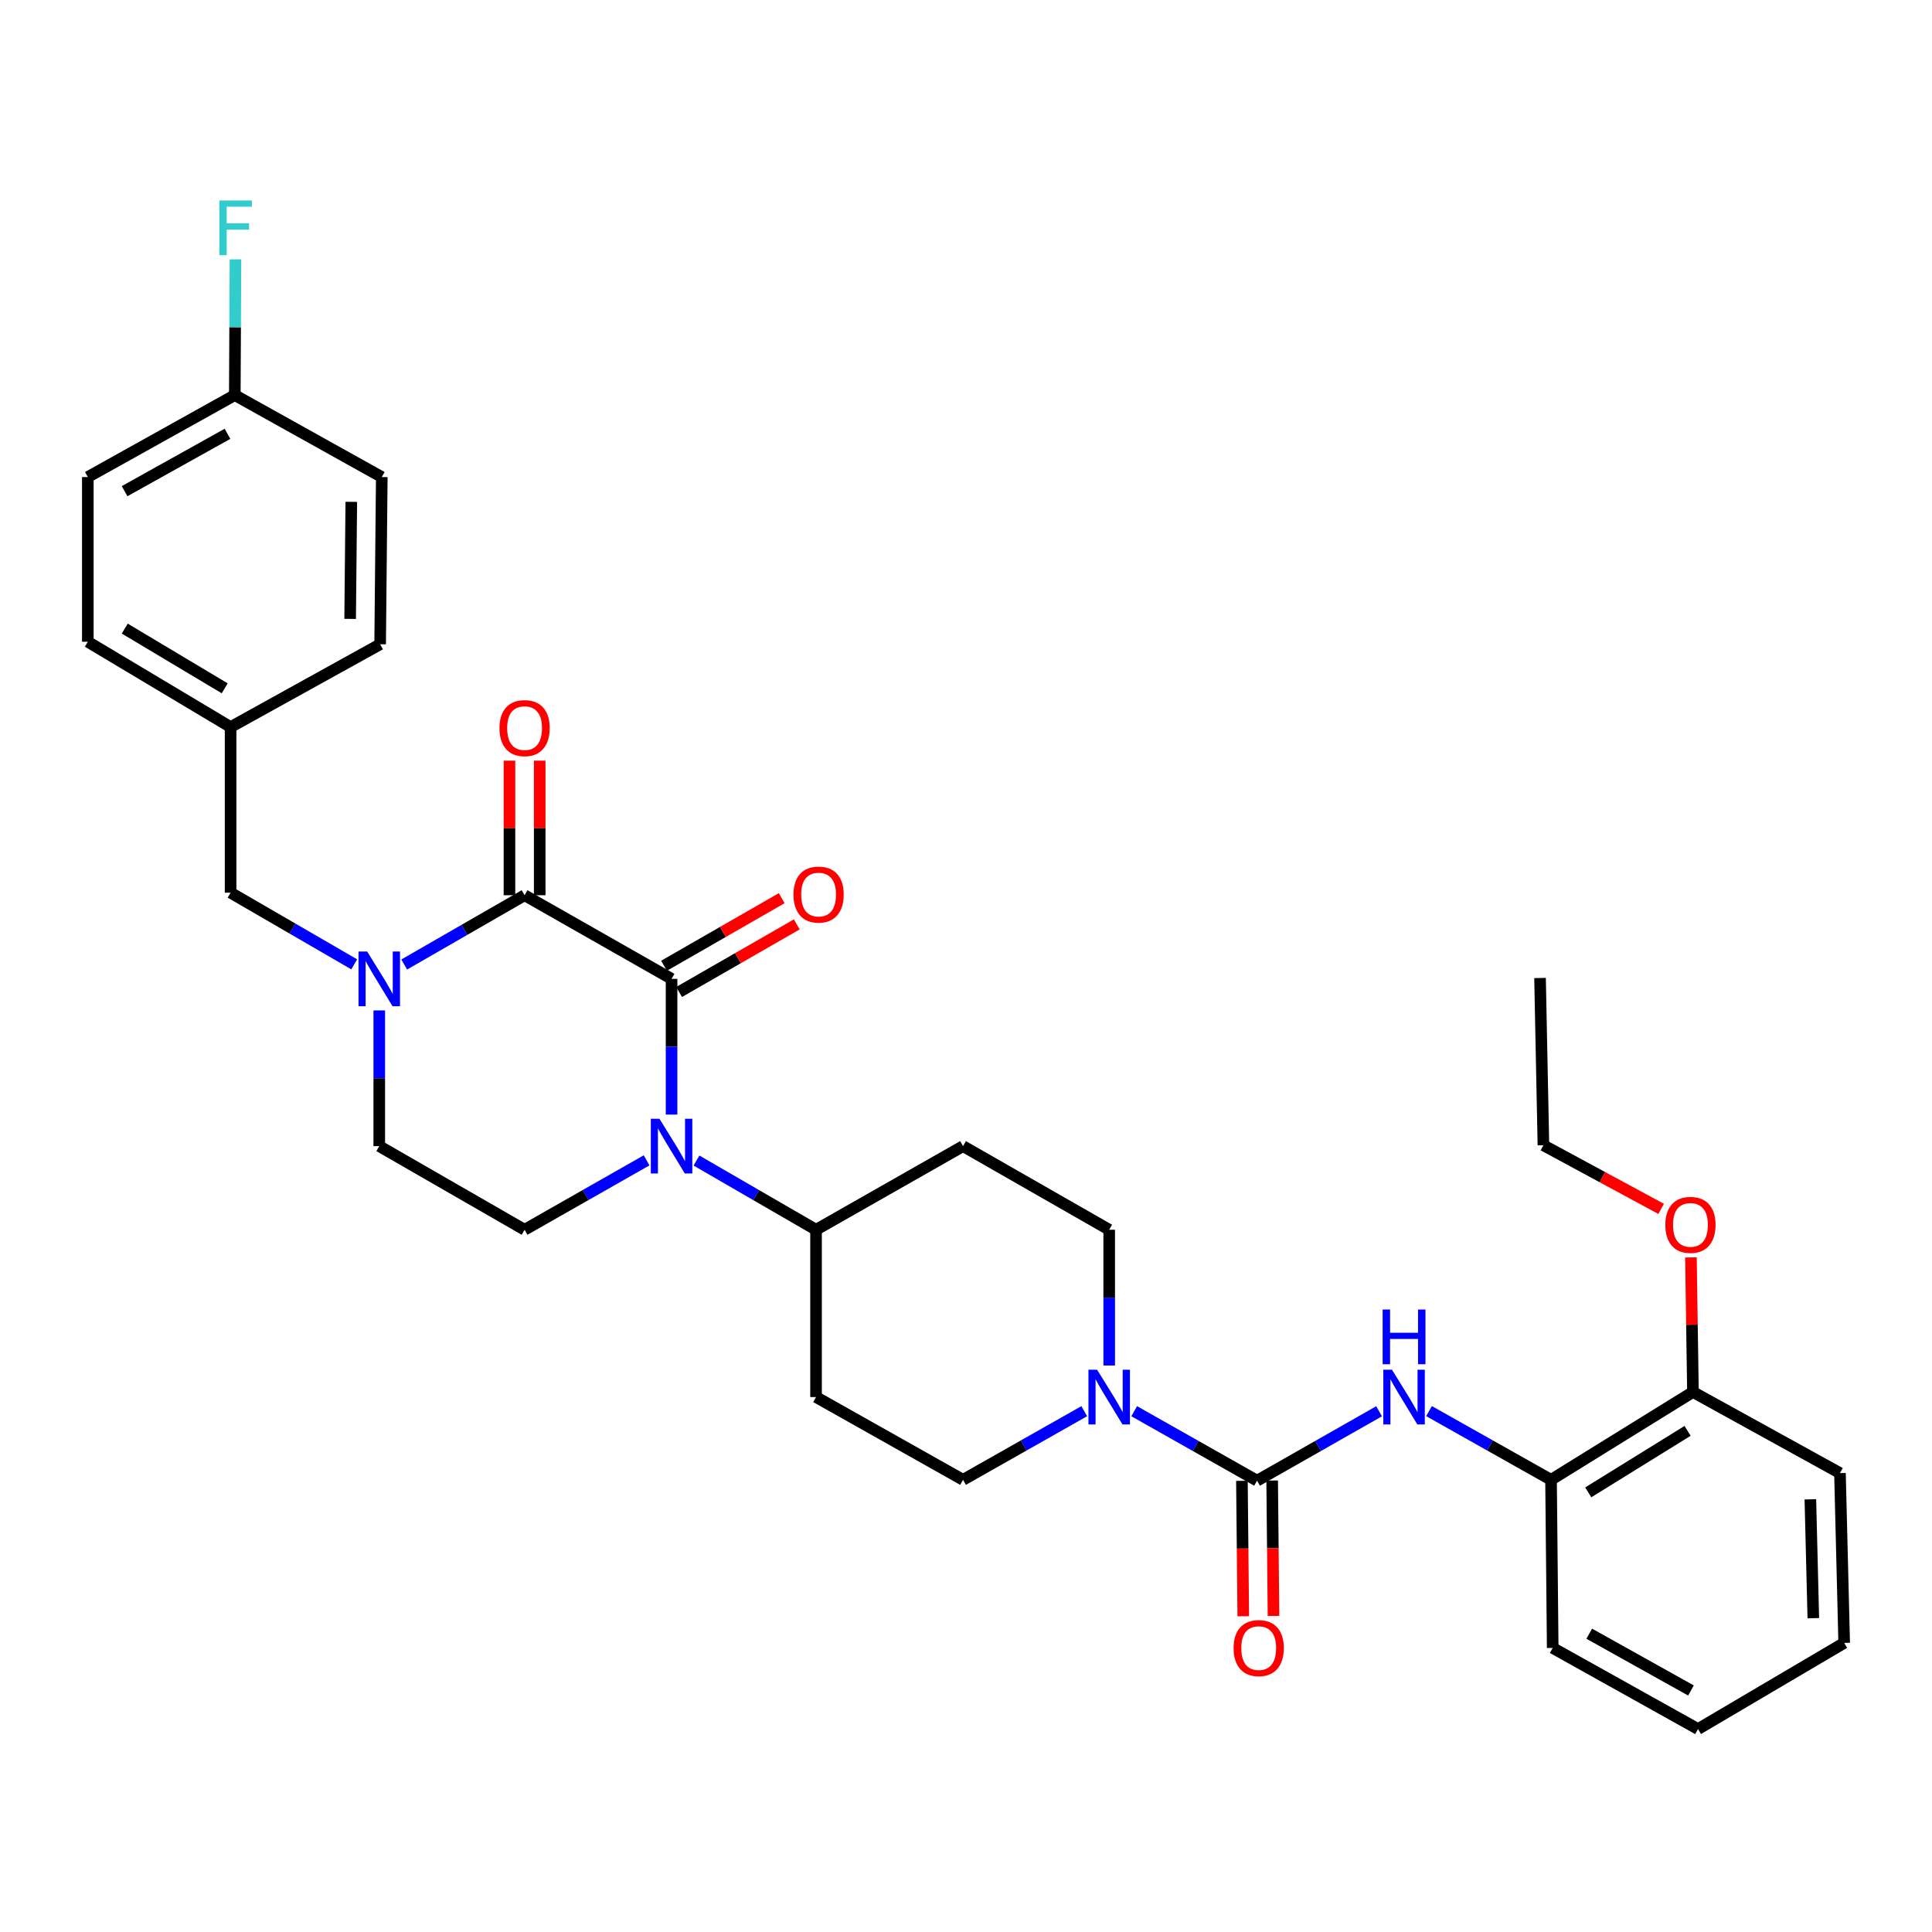 <?xml version='1.0' encoding='iso-8859-1'?>
<svg version='1.1' baseProfile='full'
              xmlns='http://www.w3.org/2000/svg'
                      xmlns:rdkit='http://www.rdkit.org/xml'
                      xmlns:xlink='http://www.w3.org/1999/xlink'
                  xml:space='preserve'
width='1000px' height='1000px' viewBox='0 0 1000 1000'>
<!-- END OF HEADER -->
<rect style='opacity:1.0;fill:#FFFFFF;stroke:none' width='1000' height='1000' x='0' y='0'> </rect>
<path class='bond-0' d='M 347.601,506.662 L 271.523,463.371' style='fill:none;fill-rule:evenodd;stroke:#000000;stroke-width:6px;stroke-linecap:butt;stroke-linejoin:miter;stroke-opacity:1' />
<path class='bond-1' d='M 347.601,506.662 L 347.601,541.788' style='fill:none;fill-rule:evenodd;stroke:#000000;stroke-width:6px;stroke-linecap:butt;stroke-linejoin:miter;stroke-opacity:1' />
<path class='bond-1' d='M 347.601,541.788 L 347.601,576.913' style='fill:none;fill-rule:evenodd;stroke:#0000FF;stroke-width:6px;stroke-linecap:butt;stroke-linejoin:miter;stroke-opacity:1' />
<path class='bond-11' d='M 351.499,513.449 L 381.954,495.955' style='fill:none;fill-rule:evenodd;stroke:#000000;stroke-width:6px;stroke-linecap:butt;stroke-linejoin:miter;stroke-opacity:1' />
<path class='bond-11' d='M 381.954,495.955 L 412.409,478.46' style='fill:none;fill-rule:evenodd;stroke:#FF0000;stroke-width:6px;stroke-linecap:butt;stroke-linejoin:miter;stroke-opacity:1' />
<path class='bond-11' d='M 343.702,499.876 L 374.157,482.381' style='fill:none;fill-rule:evenodd;stroke:#000000;stroke-width:6px;stroke-linecap:butt;stroke-linejoin:miter;stroke-opacity:1' />
<path class='bond-11' d='M 374.157,482.381 L 404.612,464.886' style='fill:none;fill-rule:evenodd;stroke:#FF0000;stroke-width:6px;stroke-linecap:butt;stroke-linejoin:miter;stroke-opacity:1' />
<path class='bond-2' d='M 271.523,463.371 L 240.369,481.302' style='fill:none;fill-rule:evenodd;stroke:#000000;stroke-width:6px;stroke-linecap:butt;stroke-linejoin:miter;stroke-opacity:1' />
<path class='bond-2' d='M 240.369,481.302 L 209.215,499.232' style='fill:none;fill-rule:evenodd;stroke:#0000FF;stroke-width:6px;stroke-linecap:butt;stroke-linejoin:miter;stroke-opacity:1' />
<path class='bond-12' d='M 279.35,463.371 L 279.35,428.541' style='fill:none;fill-rule:evenodd;stroke:#000000;stroke-width:6px;stroke-linecap:butt;stroke-linejoin:miter;stroke-opacity:1' />
<path class='bond-12' d='M 279.35,428.541 L 279.35,393.712' style='fill:none;fill-rule:evenodd;stroke:#FF0000;stroke-width:6px;stroke-linecap:butt;stroke-linejoin:miter;stroke-opacity:1' />
<path class='bond-12' d='M 263.696,463.371 L 263.696,428.541' style='fill:none;fill-rule:evenodd;stroke:#000000;stroke-width:6px;stroke-linecap:butt;stroke-linejoin:miter;stroke-opacity:1' />
<path class='bond-12' d='M 263.696,428.541 L 263.696,393.712' style='fill:none;fill-rule:evenodd;stroke:#FF0000;stroke-width:6px;stroke-linecap:butt;stroke-linejoin:miter;stroke-opacity:1' />
<path class='bond-6' d='M 334.672,600.592 L 303.098,618.556' style='fill:none;fill-rule:evenodd;stroke:#0000FF;stroke-width:6px;stroke-linecap:butt;stroke-linejoin:miter;stroke-opacity:1' />
<path class='bond-6' d='M 303.098,618.556 L 271.523,636.52' style='fill:none;fill-rule:evenodd;stroke:#000000;stroke-width:6px;stroke-linecap:butt;stroke-linejoin:miter;stroke-opacity:1' />
<path class='bond-7' d='M 360.501,600.704 L 391.442,618.612' style='fill:none;fill-rule:evenodd;stroke:#0000FF;stroke-width:6px;stroke-linecap:butt;stroke-linejoin:miter;stroke-opacity:1' />
<path class='bond-7' d='M 391.442,618.612 L 422.383,636.52' style='fill:none;fill-rule:evenodd;stroke:#000000;stroke-width:6px;stroke-linecap:butt;stroke-linejoin:miter;stroke-opacity:1' />
<path class='bond-10' d='M 183.342,499.146 L 151.35,480.598' style='fill:none;fill-rule:evenodd;stroke:#0000FF;stroke-width:6px;stroke-linecap:butt;stroke-linejoin:miter;stroke-opacity:1' />
<path class='bond-10' d='M 151.35,480.598 L 119.358,462.049' style='fill:none;fill-rule:evenodd;stroke:#000000;stroke-width:6px;stroke-linecap:butt;stroke-linejoin:miter;stroke-opacity:1' />
<path class='bond-33' d='M 196.306,522.987 L 196.306,558.112' style='fill:none;fill-rule:evenodd;stroke:#0000FF;stroke-width:6px;stroke-linecap:butt;stroke-linejoin:miter;stroke-opacity:1' />
<path class='bond-33' d='M 196.306,558.112 L 196.306,593.237' style='fill:none;fill-rule:evenodd;stroke:#000000;stroke-width:6px;stroke-linecap:butt;stroke-linejoin:miter;stroke-opacity:1' />
<path class='bond-3' d='M 650.643,766.395 L 618.851,748.413' style='fill:none;fill-rule:evenodd;stroke:#000000;stroke-width:6px;stroke-linecap:butt;stroke-linejoin:miter;stroke-opacity:1' />
<path class='bond-3' d='M 618.851,748.413 L 587.059,730.43' style='fill:none;fill-rule:evenodd;stroke:#0000FF;stroke-width:6px;stroke-linecap:butt;stroke-linejoin:miter;stroke-opacity:1' />
<path class='bond-5' d='M 650.643,766.395 L 682.226,748.431' style='fill:none;fill-rule:evenodd;stroke:#000000;stroke-width:6px;stroke-linecap:butt;stroke-linejoin:miter;stroke-opacity:1' />
<path class='bond-5' d='M 682.226,748.431 L 713.809,730.466' style='fill:none;fill-rule:evenodd;stroke:#0000FF;stroke-width:6px;stroke-linecap:butt;stroke-linejoin:miter;stroke-opacity:1' />
<path class='bond-17' d='M 642.816,766.473 L 643.165,801.518' style='fill:none;fill-rule:evenodd;stroke:#000000;stroke-width:6px;stroke-linecap:butt;stroke-linejoin:miter;stroke-opacity:1' />
<path class='bond-17' d='M 643.165,801.518 L 643.513,836.563' style='fill:none;fill-rule:evenodd;stroke:#FF0000;stroke-width:6px;stroke-linecap:butt;stroke-linejoin:miter;stroke-opacity:1' />
<path class='bond-17' d='M 658.469,766.317 L 658.818,801.363' style='fill:none;fill-rule:evenodd;stroke:#000000;stroke-width:6px;stroke-linecap:butt;stroke-linejoin:miter;stroke-opacity:1' />
<path class='bond-17' d='M 658.818,801.363 L 659.166,836.408' style='fill:none;fill-rule:evenodd;stroke:#FF0000;stroke-width:6px;stroke-linecap:butt;stroke-linejoin:miter;stroke-opacity:1' />
<path class='bond-4' d='M 574.121,706.787 L 574.121,671.654' style='fill:none;fill-rule:evenodd;stroke:#0000FF;stroke-width:6px;stroke-linecap:butt;stroke-linejoin:miter;stroke-opacity:1' />
<path class='bond-4' d='M 574.121,671.654 L 574.121,636.52' style='fill:none;fill-rule:evenodd;stroke:#000000;stroke-width:6px;stroke-linecap:butt;stroke-linejoin:miter;stroke-opacity:1' />
<path class='bond-34' d='M 561.208,730.425 L 529.839,748.188' style='fill:none;fill-rule:evenodd;stroke:#0000FF;stroke-width:6px;stroke-linecap:butt;stroke-linejoin:miter;stroke-opacity:1' />
<path class='bond-34' d='M 529.839,748.188 L 498.469,765.952' style='fill:none;fill-rule:evenodd;stroke:#000000;stroke-width:6px;stroke-linecap:butt;stroke-linejoin:miter;stroke-opacity:1' />
<path class='bond-8' d='M 739.661,730.389 L 771.238,748.17' style='fill:none;fill-rule:evenodd;stroke:#0000FF;stroke-width:6px;stroke-linecap:butt;stroke-linejoin:miter;stroke-opacity:1' />
<path class='bond-8' d='M 771.238,748.17 L 802.816,765.952' style='fill:none;fill-rule:evenodd;stroke:#000000;stroke-width:6px;stroke-linecap:butt;stroke-linejoin:miter;stroke-opacity:1' />
<path class='bond-9' d='M 271.523,636.52 L 196.306,593.237' style='fill:none;fill-rule:evenodd;stroke:#000000;stroke-width:6px;stroke-linecap:butt;stroke-linejoin:miter;stroke-opacity:1' />
<path class='bond-13' d='M 422.383,636.52 L 422.383,723.112' style='fill:none;fill-rule:evenodd;stroke:#000000;stroke-width:6px;stroke-linecap:butt;stroke-linejoin:miter;stroke-opacity:1' />
<path class='bond-14' d='M 422.383,636.52 L 498.469,593.237' style='fill:none;fill-rule:evenodd;stroke:#000000;stroke-width:6px;stroke-linecap:butt;stroke-linejoin:miter;stroke-opacity:1' />
<path class='bond-18' d='M 802.816,765.952 L 876.267,720.486' style='fill:none;fill-rule:evenodd;stroke:#000000;stroke-width:6px;stroke-linecap:butt;stroke-linejoin:miter;stroke-opacity:1' />
<path class='bond-18' d='M 822.072,772.442 L 873.489,740.616' style='fill:none;fill-rule:evenodd;stroke:#000000;stroke-width:6px;stroke-linecap:butt;stroke-linejoin:miter;stroke-opacity:1' />
<path class='bond-27' d='M 802.816,765.952 L 803.677,852.97' style='fill:none;fill-rule:evenodd;stroke:#000000;stroke-width:6px;stroke-linecap:butt;stroke-linejoin:miter;stroke-opacity:1' />
<path class='bond-19' d='M 119.358,462.049 L 119.358,376.335' style='fill:none;fill-rule:evenodd;stroke:#000000;stroke-width:6px;stroke-linecap:butt;stroke-linejoin:miter;stroke-opacity:1' />
<path class='bond-16' d='M 422.383,723.112 L 498.469,765.952' style='fill:none;fill-rule:evenodd;stroke:#000000;stroke-width:6px;stroke-linecap:butt;stroke-linejoin:miter;stroke-opacity:1' />
<path class='bond-15' d='M 498.469,593.237 L 574.121,636.52' style='fill:none;fill-rule:evenodd;stroke:#000000;stroke-width:6px;stroke-linecap:butt;stroke-linejoin:miter;stroke-opacity:1' />
<path class='bond-26' d='M 876.267,720.486 L 875.746,685.661' style='fill:none;fill-rule:evenodd;stroke:#000000;stroke-width:6px;stroke-linecap:butt;stroke-linejoin:miter;stroke-opacity:1' />
<path class='bond-26' d='M 875.746,685.661 L 875.225,650.836' style='fill:none;fill-rule:evenodd;stroke:#FF0000;stroke-width:6px;stroke-linecap:butt;stroke-linejoin:miter;stroke-opacity:1' />
<path class='bond-28' d='M 876.267,720.486 L 952.363,762.473' style='fill:none;fill-rule:evenodd;stroke:#000000;stroke-width:6px;stroke-linecap:butt;stroke-linejoin:miter;stroke-opacity:1' />
<path class='bond-22' d='M 119.358,376.335 L 196.758,333.478' style='fill:none;fill-rule:evenodd;stroke:#000000;stroke-width:6px;stroke-linecap:butt;stroke-linejoin:miter;stroke-opacity:1' />
<path class='bond-23' d='M 119.358,376.335 L 45.455,332.174' style='fill:none;fill-rule:evenodd;stroke:#000000;stroke-width:6px;stroke-linecap:butt;stroke-linejoin:miter;stroke-opacity:1' />
<path class='bond-23' d='M 116.302,356.273 L 64.57,325.36' style='fill:none;fill-rule:evenodd;stroke:#000000;stroke-width:6px;stroke-linecap:butt;stroke-linejoin:miter;stroke-opacity:1' />
<path class='bond-20' d='M 121.532,204.508 L 45.455,246.921' style='fill:none;fill-rule:evenodd;stroke:#000000;stroke-width:6px;stroke-linecap:butt;stroke-linejoin:miter;stroke-opacity:1' />
<path class='bond-20' d='M 117.743,224.542 L 64.489,254.232' style='fill:none;fill-rule:evenodd;stroke:#000000;stroke-width:6px;stroke-linecap:butt;stroke-linejoin:miter;stroke-opacity:1' />
<path class='bond-21' d='M 121.532,204.508 L 121.705,169.374' style='fill:none;fill-rule:evenodd;stroke:#000000;stroke-width:6px;stroke-linecap:butt;stroke-linejoin:miter;stroke-opacity:1' />
<path class='bond-21' d='M 121.705,169.374 L 121.878,134.24' style='fill:none;fill-rule:evenodd;stroke:#33CCCC;stroke-width:6px;stroke-linecap:butt;stroke-linejoin:miter;stroke-opacity:1' />
<path class='bond-35' d='M 121.532,204.508 L 197.61,246.921' style='fill:none;fill-rule:evenodd;stroke:#000000;stroke-width:6px;stroke-linecap:butt;stroke-linejoin:miter;stroke-opacity:1' />
<path class='bond-25' d='M 196.758,333.478 L 197.61,246.921' style='fill:none;fill-rule:evenodd;stroke:#000000;stroke-width:6px;stroke-linecap:butt;stroke-linejoin:miter;stroke-opacity:1' />
<path class='bond-25' d='M 181.233,320.341 L 181.829,259.75' style='fill:none;fill-rule:evenodd;stroke:#000000;stroke-width:6px;stroke-linecap:butt;stroke-linejoin:miter;stroke-opacity:1' />
<path class='bond-24' d='M 45.455,332.174 L 45.455,246.921' style='fill:none;fill-rule:evenodd;stroke:#000000;stroke-width:6px;stroke-linecap:butt;stroke-linejoin:miter;stroke-opacity:1' />
<path class='bond-29' d='M 859.809,625.717 L 829.338,609.251' style='fill:none;fill-rule:evenodd;stroke:#FF0000;stroke-width:6px;stroke-linecap:butt;stroke-linejoin:miter;stroke-opacity:1' />
<path class='bond-29' d='M 829.338,609.251 L 798.868,592.785' style='fill:none;fill-rule:evenodd;stroke:#000000;stroke-width:6px;stroke-linecap:butt;stroke-linejoin:miter;stroke-opacity:1' />
<path class='bond-31' d='M 803.677,852.97 L 878.894,894.957' style='fill:none;fill-rule:evenodd;stroke:#000000;stroke-width:6px;stroke-linecap:butt;stroke-linejoin:miter;stroke-opacity:1' />
<path class='bond-31' d='M 822.589,845.6 L 875.241,874.991' style='fill:none;fill-rule:evenodd;stroke:#000000;stroke-width:6px;stroke-linecap:butt;stroke-linejoin:miter;stroke-opacity:1' />
<path class='bond-36' d='M 952.363,762.473 L 954.545,850.361' style='fill:none;fill-rule:evenodd;stroke:#000000;stroke-width:6px;stroke-linecap:butt;stroke-linejoin:miter;stroke-opacity:1' />
<path class='bond-36' d='M 937.041,776.045 L 938.569,837.566' style='fill:none;fill-rule:evenodd;stroke:#000000;stroke-width:6px;stroke-linecap:butt;stroke-linejoin:miter;stroke-opacity:1' />
<path class='bond-30' d='M 798.868,592.785 L 797.12,506.21' style='fill:none;fill-rule:evenodd;stroke:#000000;stroke-width:6px;stroke-linecap:butt;stroke-linejoin:miter;stroke-opacity:1' />
<path class='bond-32' d='M 878.894,894.957 L 954.545,850.361' style='fill:none;fill-rule:evenodd;stroke:#000000;stroke-width:6px;stroke-linecap:butt;stroke-linejoin:miter;stroke-opacity:1' />
<path  class='atom-2' d='M 341.341 579.077
L 350.621 594.077
Q 351.541 595.557, 353.021 598.237
Q 354.501 600.917, 354.581 601.077
L 354.581 579.077
L 358.341 579.077
L 358.341 607.397
L 354.461 607.397
L 344.501 590.997
Q 343.341 589.077, 342.101 586.877
Q 340.901 584.677, 340.541 583.997
L 340.541 607.397
L 336.861 607.397
L 336.861 579.077
L 341.341 579.077
' fill='#0000FF'/>
<path  class='atom-3' d='M 190.046 492.502
L 199.326 507.502
Q 200.246 508.982, 201.726 511.662
Q 203.206 514.342, 203.286 514.502
L 203.286 492.502
L 207.046 492.502
L 207.046 520.822
L 203.166 520.822
L 193.206 504.422
Q 192.046 502.502, 190.806 500.302
Q 189.606 498.102, 189.246 497.422
L 189.246 520.822
L 185.566 520.822
L 185.566 492.502
L 190.046 492.502
' fill='#0000FF'/>
<path  class='atom-5' d='M 567.861 708.952
L 577.141 723.952
Q 578.061 725.432, 579.541 728.112
Q 581.021 730.792, 581.101 730.952
L 581.101 708.952
L 584.861 708.952
L 584.861 737.272
L 580.981 737.272
L 571.021 720.872
Q 569.861 718.952, 568.621 716.752
Q 567.421 714.552, 567.061 713.872
L 567.061 737.272
L 563.381 737.272
L 563.381 708.952
L 567.861 708.952
' fill='#0000FF'/>
<path  class='atom-6' d='M 720.478 708.952
L 729.758 723.952
Q 730.678 725.432, 732.158 728.112
Q 733.638 730.792, 733.718 730.952
L 733.718 708.952
L 737.478 708.952
L 737.478 737.272
L 733.598 737.272
L 723.638 720.872
Q 722.478 718.952, 721.238 716.752
Q 720.038 714.552, 719.678 713.872
L 719.678 737.272
L 715.998 737.272
L 715.998 708.952
L 720.478 708.952
' fill='#0000FF'/>
<path  class='atom-6' d='M 715.658 677.8
L 719.498 677.8
L 719.498 689.84
L 733.978 689.84
L 733.978 677.8
L 737.818 677.8
L 737.818 706.12
L 733.978 706.12
L 733.978 693.04
L 719.498 693.04
L 719.498 706.12
L 715.658 706.12
L 715.658 677.8
' fill='#0000FF'/>
<path  class='atom-12' d='M 410.705 463.025
Q 410.705 456.225, 414.065 452.425
Q 417.425 448.625, 423.705 448.625
Q 429.985 448.625, 433.345 452.425
Q 436.705 456.225, 436.705 463.025
Q 436.705 469.905, 433.305 473.825
Q 429.905 477.705, 423.705 477.705
Q 417.465 477.705, 414.065 473.825
Q 410.705 469.945, 410.705 463.025
M 423.705 474.505
Q 428.025 474.505, 430.345 471.625
Q 432.705 468.705, 432.705 463.025
Q 432.705 457.465, 430.345 454.665
Q 428.025 451.825, 423.705 451.825
Q 419.385 451.825, 417.025 454.625
Q 414.705 457.425, 414.705 463.025
Q 414.705 468.745, 417.025 471.625
Q 419.385 474.505, 423.705 474.505
' fill='#FF0000'/>
<path  class='atom-13' d='M 258.523 376.867
Q 258.523 370.067, 261.883 366.267
Q 265.243 362.467, 271.523 362.467
Q 277.803 362.467, 281.163 366.267
Q 284.523 370.067, 284.523 376.867
Q 284.523 383.747, 281.123 387.667
Q 277.723 391.547, 271.523 391.547
Q 265.283 391.547, 261.883 387.667
Q 258.523 383.787, 258.523 376.867
M 271.523 388.347
Q 275.843 388.347, 278.163 385.467
Q 280.523 382.547, 280.523 376.867
Q 280.523 371.307, 278.163 368.507
Q 275.843 365.667, 271.523 365.667
Q 267.203 365.667, 264.843 368.467
Q 262.523 371.267, 262.523 376.867
Q 262.523 382.587, 264.843 385.467
Q 267.203 388.347, 271.523 388.347
' fill='#FF0000'/>
<path  class='atom-18' d='M 638.504 853.05
Q 638.504 846.25, 641.864 842.45
Q 645.224 838.65, 651.504 838.65
Q 657.784 838.65, 661.144 842.45
Q 664.504 846.25, 664.504 853.05
Q 664.504 859.93, 661.104 863.85
Q 657.704 867.73, 651.504 867.73
Q 645.264 867.73, 641.864 863.85
Q 638.504 859.97, 638.504 853.05
M 651.504 864.53
Q 655.824 864.53, 658.144 861.65
Q 660.504 858.73, 660.504 853.05
Q 660.504 847.49, 658.144 844.69
Q 655.824 841.85, 651.504 841.85
Q 647.184 841.85, 644.824 844.65
Q 642.504 847.45, 642.504 853.05
Q 642.504 858.77, 644.824 861.65
Q 647.184 864.53, 651.504 864.53
' fill='#FF0000'/>
<path  class='atom-22' d='M 113.539 103.756
L 130.379 103.756
L 130.379 106.996
L 117.339 106.996
L 117.339 115.596
L 128.939 115.596
L 128.939 118.876
L 117.339 118.876
L 117.339 132.076
L 113.539 132.076
L 113.539 103.756
' fill='#33CCCC'/>
<path  class='atom-27' d='M 861.972 633.991
Q 861.972 627.191, 865.332 623.391
Q 868.692 619.591, 874.972 619.591
Q 881.252 619.591, 884.612 623.391
Q 887.972 627.191, 887.972 633.991
Q 887.972 640.871, 884.572 644.791
Q 881.172 648.671, 874.972 648.671
Q 868.732 648.671, 865.332 644.791
Q 861.972 640.911, 861.972 633.991
M 874.972 645.471
Q 879.292 645.471, 881.612 642.591
Q 883.972 639.671, 883.972 633.991
Q 883.972 628.431, 881.612 625.631
Q 879.292 622.791, 874.972 622.791
Q 870.652 622.791, 868.292 625.591
Q 865.972 628.391, 865.972 633.991
Q 865.972 639.711, 868.292 642.591
Q 870.652 645.471, 874.972 645.471
' fill='#FF0000'/>
</svg>
